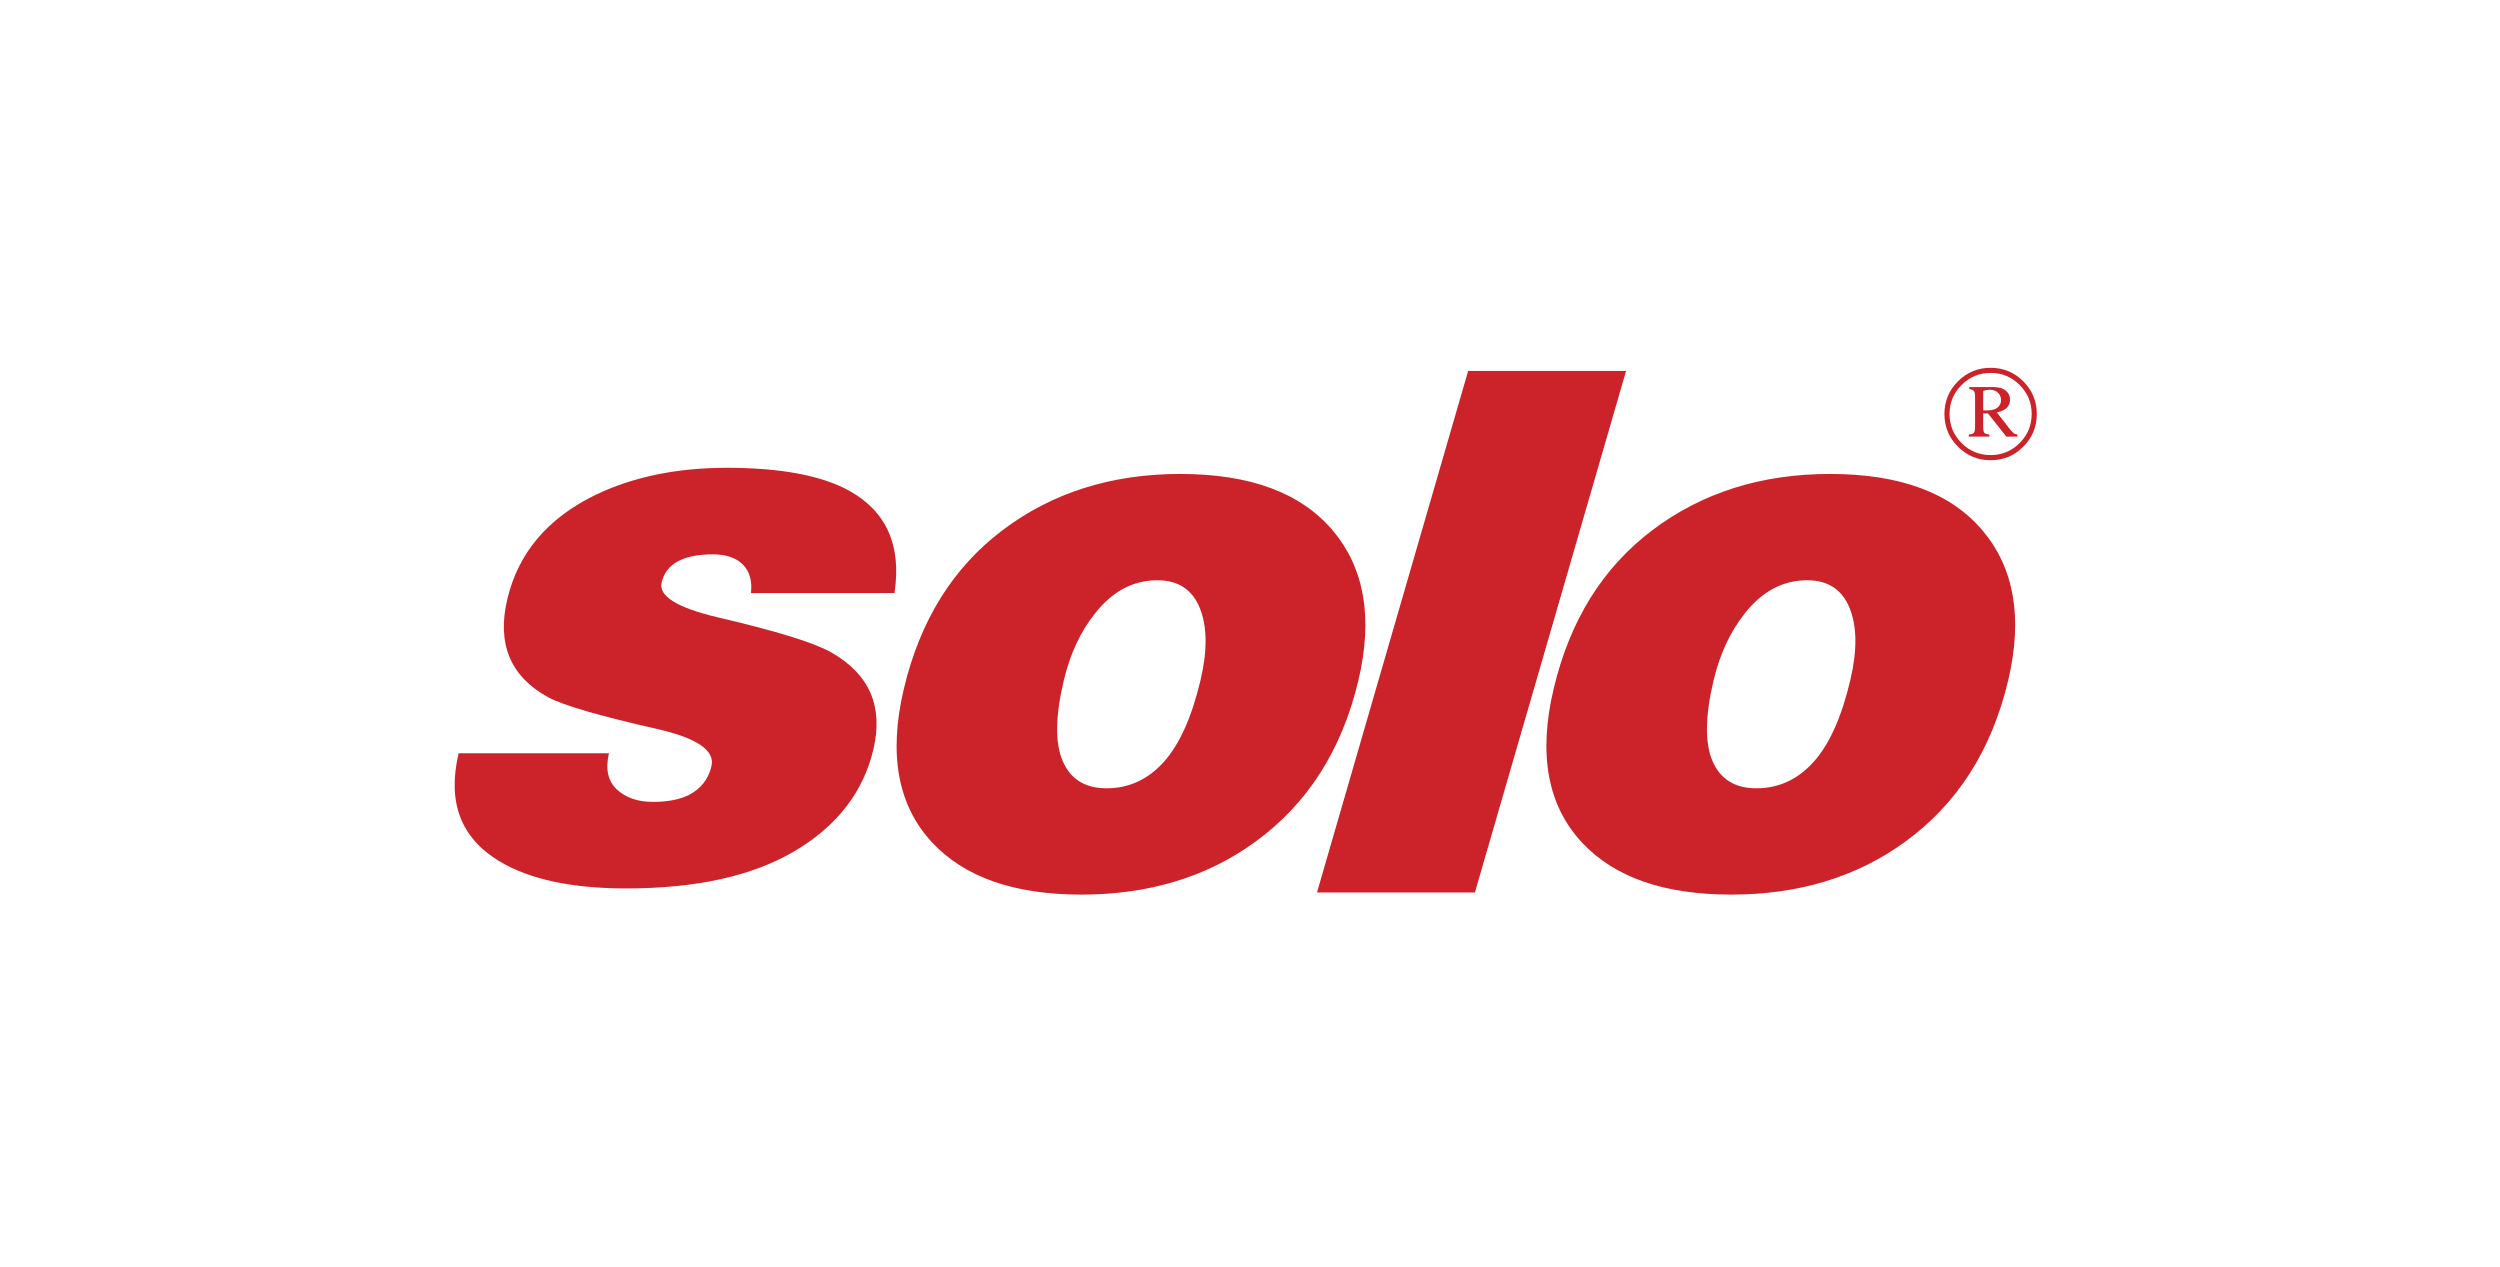 <svg width="150" height="76" viewBox="0 0 150 76" fill="none" xmlns="http://www.w3.org/2000/svg">
<path fill-rule="evenodd" clip-rule="evenodd" d="M88.494 53.547H79.019L88.089 22.258H97.564L88.494 53.547ZM27.518 45.197H36.538C36.315 46.138 36.471 46.86 37.005 47.361C37.539 47.862 38.262 48.113 39.173 48.113C40.054 48.113 40.77 47.976 41.32 47.703C42.044 47.338 42.5 46.761 42.687 45.972C42.91 45.03 41.826 44.286 39.435 43.739C35.947 42.95 33.76 42.312 32.873 41.826C30.616 40.581 29.805 38.622 30.439 35.949C31.094 33.185 32.847 31.105 35.7 29.708C37.964 28.615 40.598 28.068 43.605 28.068C46.824 28.068 49.267 28.523 50.934 29.434C53.19 30.68 54.102 32.73 53.668 35.584H45.058C45.14 34.855 44.979 34.286 44.575 33.876C44.171 33.466 43.574 33.261 42.785 33.261C40.993 33.261 39.964 33.823 39.697 34.947C39.503 35.767 40.629 36.465 43.073 37.042C46.584 37.862 48.848 38.561 49.865 39.138C52.168 40.444 53.013 42.388 52.401 44.969C51.797 47.52 50.23 49.548 47.703 51.051C45.175 52.554 41.8 53.306 37.578 53.306C34.298 53.306 31.755 52.76 29.949 51.666C27.637 50.269 26.827 48.113 27.518 45.197ZM69.443 34.815C67.985 34.815 66.733 35.483 65.688 36.82C64.821 37.913 64.201 39.25 63.826 40.829C63.315 42.985 63.296 44.603 63.77 45.681C64.243 46.759 65.117 47.298 66.393 47.298C67.729 47.298 68.871 46.774 69.818 45.726C70.765 44.679 71.501 43.046 72.027 40.829C72.451 39.038 72.438 37.587 71.987 36.478C71.536 35.37 70.688 34.815 69.443 34.815ZM54.231 41.33C55.203 37.23 57.178 34.056 60.156 31.809C63.133 29.561 66.687 28.437 70.818 28.437C75.009 28.437 78.058 29.569 79.967 31.832C81.876 34.094 82.387 37.093 81.502 40.829C80.508 45.021 78.435 48.255 75.284 50.533C72.388 52.629 68.92 53.676 64.881 53.676C60.872 53.676 57.897 52.644 55.957 50.578C53.87 48.361 53.296 45.278 54.231 41.33ZM108.43 34.815C106.972 34.815 105.72 35.483 104.675 36.82C103.808 37.913 103.188 39.25 102.813 40.829C102.303 42.985 102.284 44.603 102.757 45.681C103.231 46.759 104.105 47.298 105.38 47.298C106.717 47.298 107.858 46.774 108.806 45.726C109.752 44.679 110.489 43.046 111.014 40.829C111.439 39.038 111.426 37.587 110.975 36.478C110.523 35.37 109.676 34.815 108.43 34.815ZM93.219 41.33C94.191 37.23 96.165 34.056 99.143 31.809C102.121 29.561 105.675 28.437 109.805 28.437C113.996 28.437 117.046 29.569 118.955 31.832C120.863 34.094 121.375 37.093 120.489 40.829C119.496 45.021 117.423 48.255 114.271 50.533C111.376 52.629 107.908 53.676 103.868 53.676C99.859 53.676 96.884 52.644 94.945 50.578C92.858 48.361 92.283 45.278 93.219 41.33ZM122.208 24.842C122.208 25.606 121.938 26.26 121.397 26.801C120.857 27.344 120.204 27.614 119.437 27.614C118.673 27.614 118.019 27.344 117.477 26.801C116.935 26.261 116.665 25.606 116.665 24.842C116.665 24.075 116.935 23.422 117.477 22.879C118.019 22.339 118.673 22.068 119.437 22.068C120.204 22.068 120.857 22.339 121.397 22.879C121.938 23.422 122.208 24.075 122.208 24.842ZM121.9 24.842C121.9 24.161 121.66 23.58 121.178 23.098C120.699 22.617 120.119 22.375 119.437 22.375C118.755 22.375 118.174 22.617 117.695 23.098C117.214 23.58 116.972 24.161 116.972 24.842C116.972 25.519 117.214 26.101 117.695 26.583C118.174 27.065 118.755 27.305 119.437 27.305C120.119 27.305 120.699 27.064 121.178 26.583C121.66 26.101 121.9 25.519 121.9 24.842ZM118.161 23.223H119.58C119.919 23.223 120.176 23.294 120.347 23.438C120.518 23.585 120.603 23.761 120.603 23.973C120.603 24.163 120.541 24.325 120.417 24.457C120.291 24.591 120.089 24.684 119.809 24.742L120.598 25.754C120.7 25.883 120.785 25.968 120.849 26.013C120.909 26.045 120.976 26.065 121.044 26.071V26.196H120.38L119.278 24.805H118.99V25.574C118.99 25.783 119.014 25.916 119.062 25.97C119.111 26.026 119.208 26.06 119.361 26.07V26.196H118.126V26.071C118.281 26.061 118.382 26.026 118.431 25.968C118.48 25.91 118.505 25.783 118.505 25.59V23.804C118.505 23.632 118.481 23.517 118.431 23.458C118.381 23.398 118.291 23.36 118.161 23.349V23.223ZM118.99 24.619C119.078 24.623 119.143 24.627 119.189 24.627C119.493 24.627 119.715 24.57 119.853 24.455C119.99 24.34 120.06 24.188 120.06 24.002C120.06 23.824 119.998 23.676 119.874 23.559C119.75 23.443 119.581 23.383 119.365 23.383C119.259 23.383 119.136 23.407 118.99 23.454L118.99 24.619Z" fill="#CC2229"/>
</svg>
